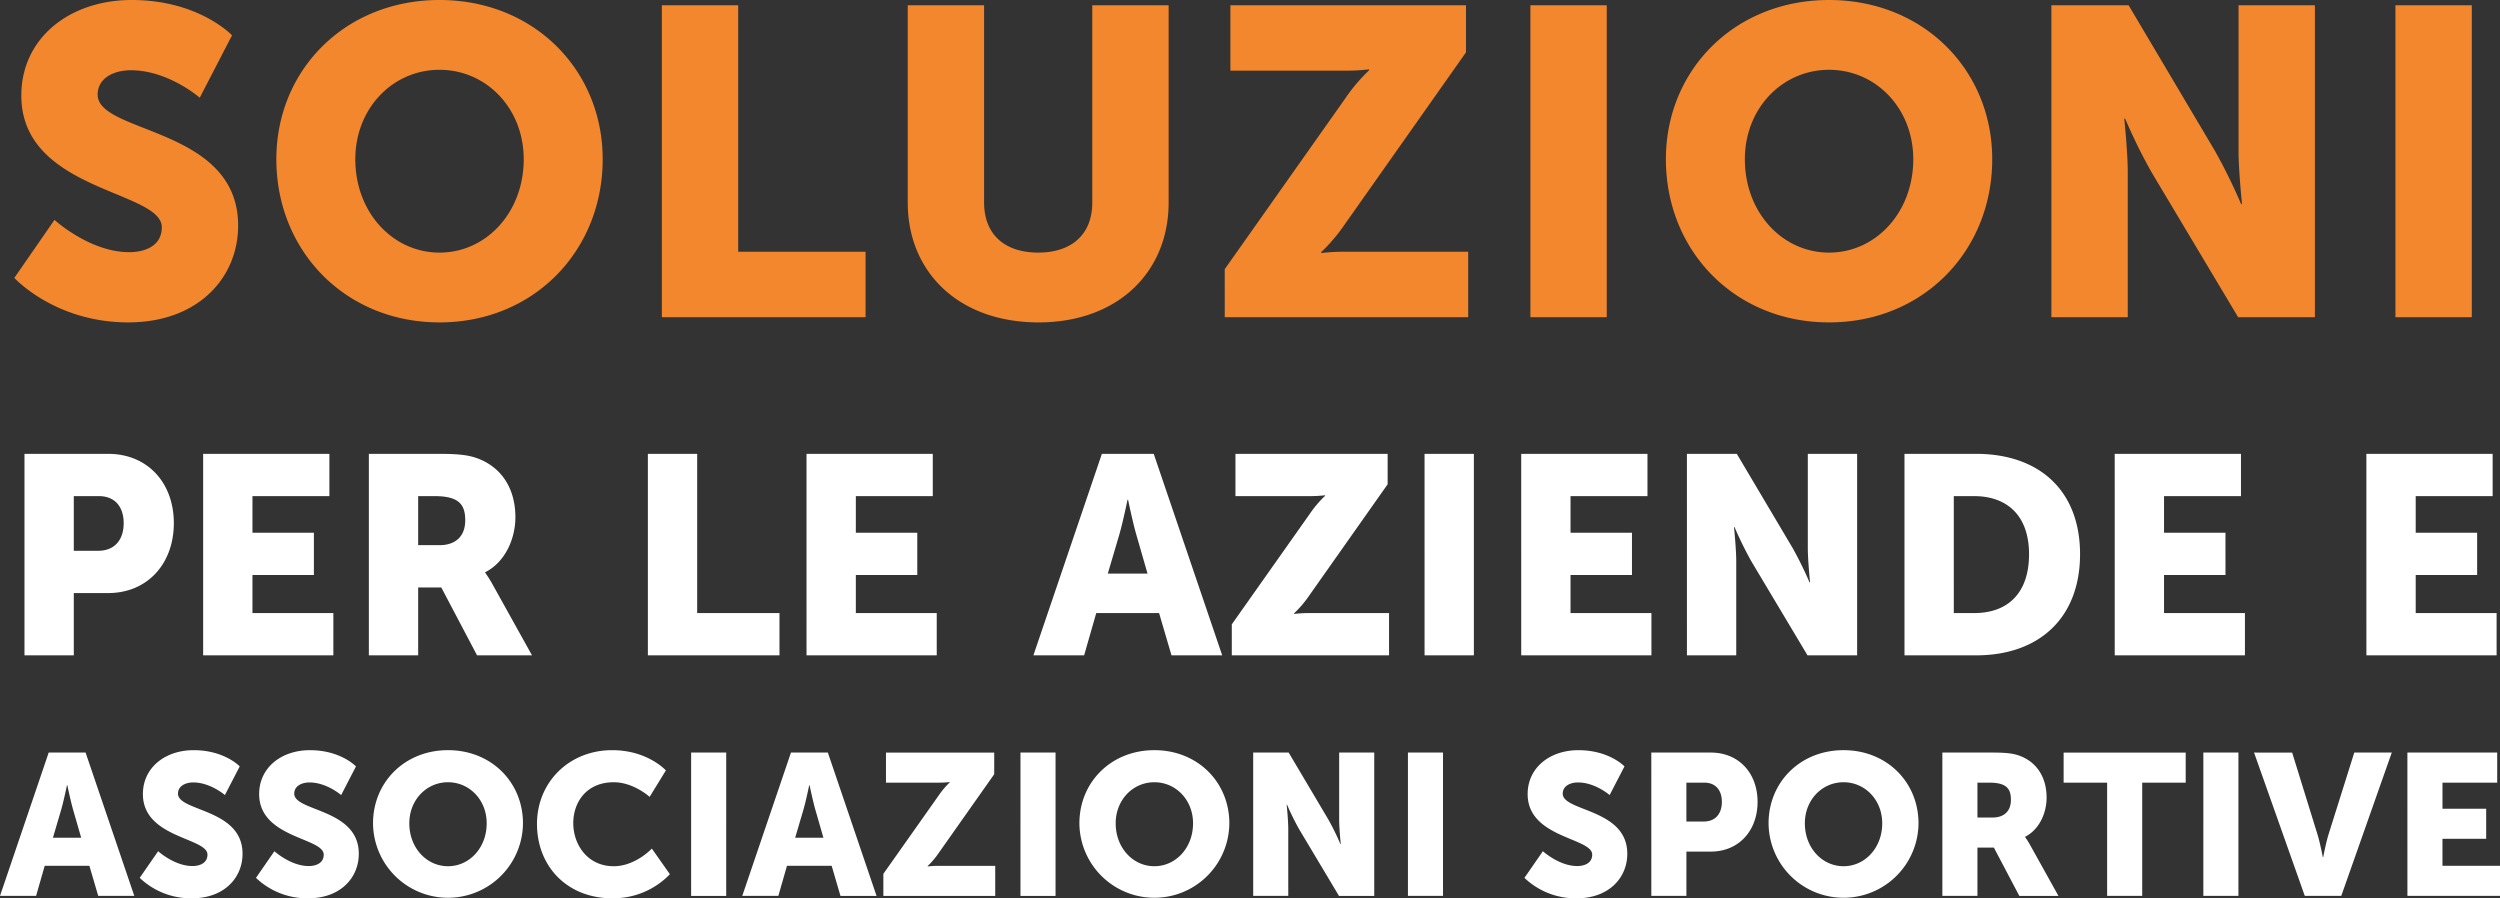 <?xml version="1.0" encoding="UTF-8"?> <svg xmlns="http://www.w3.org/2000/svg" xmlns:xlink="http://www.w3.org/1999/xlink" width="677.74" height="243.524" viewBox="0 0 677.74 243.524"><rect x="0" y="0" width="677.74" height="243.524" fill="#333333" stroke="none"/><defs><clipPath id="clip-path"><path id="Tracciato_343" data-name="Tracciato 343" d="M0,128.728H677.74V-114.8H0Z" transform="translate(0 114.796)" fill="none"></path></clipPath></defs><g id="Raggruppa_251" data-name="Raggruppa 251" transform="translate(0 114.796)"><g id="Raggruppa_250" data-name="Raggruppa 250" transform="translate(0 -114.796)" clip-path="url(#clip-path)"><g id="Raggruppa_247" data-name="Raggruppa 247" transform="translate(0 203.366)"><path id="Tracciato_340" data-name="Tracciato 340" d="M14.075,20.883h9.782L10.651-17.972h-10L-12.552,20.883H-2.77l2.336-8.15H11.685Zm-8.369-30s.87,4.238,1.576,6.684L9.457,5.124H1.795L4.022-2.429C4.729-4.874,5.6-9.113,5.6-9.113ZM25.323,15.993a20.066,20.066,0,0,0,14.183,5.541c8.749,0,13.693-5.6,13.693-12.062C53.2-2.81,35.7-1.941,35.7-6.83c0-2.174,2.174-3.044,4.13-3.044,4.673,0,8.585,3.424,8.585,3.424l4.022-7.771s-4.13-4.4-12.5-4.4c-7.718,0-13.749,4.729-13.749,11.9,0,11.956,17.5,11.793,17.5,16.411,0,2.338-2.119,3.1-4.075,3.1-4.89,0-9.292-4.02-9.292-4.02Zm31.517,0a20.066,20.066,0,0,0,14.183,5.541c8.749,0,13.693-5.6,13.693-12.062,0-12.283-17.5-11.413-17.5-16.3,0-2.174,2.174-3.044,4.13-3.044,4.673,0,8.585,3.424,8.585,3.424l4.022-7.771s-4.13-4.4-12.5-4.4c-7.718,0-13.749,4.729-13.749,11.9,0,11.956,17.5,11.793,17.5,16.411,0,2.338-2.119,3.1-4.075,3.1-4.89,0-9.292-4.02-9.292-4.02ZM88.576,1.212a20.324,20.324,0,0,0,40.647,0c0-11.139-8.587-19.835-20.325-19.835S88.576-9.928,88.576,1.212m9.835,0c0-6.358,4.673-11.139,10.488-11.139s10.488,4.782,10.488,11.139c0,6.629-4.673,11.629-10.488,11.629S98.41,7.841,98.41,1.212m34.616.163c0,11.519,8.205,20.159,20.378,20.159a21.318,21.318,0,0,0,15.649-6.521l-4.89-6.954s-4.457,4.782-10.327,4.782c-7.172,0-10.976-5.923-10.976-11.684,0-5.6,3.532-11.084,10.976-11.084,5.38,0,9.729,3.967,9.729,3.967l4.4-7.174s-4.945-5.488-14.563-5.488c-11.684,0-20.378,8.7-20.378,20m41.787,19.508h9.51V-17.972h-9.51Zm40.484,0h9.782L211.874-17.972h-10l-13.2,38.855h9.782l2.336-8.15h12.119Zm-8.369-30s.87,4.238,1.576,6.684l2.172,7.552h-7.662l2.23-7.552c.706-2.446,1.576-6.684,1.576-6.684Zm20,30h30.323v-8.15H241.923a25.911,25.911,0,0,0-2.989.161v-.108a21.516,21.516,0,0,0,2.989-3.532L256.976-12.1v-5.87H227.631v8.152h14.292a25.535,25.535,0,0,0,2.989-.163v.108a21.516,21.516,0,0,0-2.989,3.532l-15,21.248Zm37.168,0h9.51V-17.972h-9.51ZM280.069,1.212a20.324,20.324,0,0,0,40.647,0c0-11.139-8.585-19.835-20.325-19.835s-20.323,8.7-20.323,19.835m9.837,0c0-6.358,4.673-11.139,10.486-11.139S310.88-5.146,310.88,1.212c0,6.629-4.673,11.629-10.488,11.629s-10.486-5-10.486-11.629m37.277,19.671h9.51V2.788c0-2.446-.435-6.629-.435-6.629h.108a69.694,69.694,0,0,0,3.261,6.629l10.815,18.1H360V-17.972h-9.51V.179c0,2.446.435,6.629.435,6.629h-.108A69.69,69.69,0,0,0,347.56.179L336.8-17.972h-9.618Zm41.95,0h9.51V-17.972h-9.51Zm31.583-4.89A20.058,20.058,0,0,0,414.9,21.534c8.751,0,13.7-5.6,13.7-12.062,0-12.283-17.5-11.413-17.5-16.3,0-2.174,2.174-3.044,4.13-3.044,4.673,0,8.585,3.424,8.585,3.424l4.022-7.771s-4.13-4.4-12.5-4.4c-7.715,0-13.749,4.729-13.749,11.9,0,11.956,17.5,11.793,17.5,16.411,0,2.338-2.119,3.1-4.075,3.1-4.892,0-9.294-4.02-9.294-4.02Zm34.4,4.89h9.51V8.874h6.629c7.554,0,12.662-5.651,12.662-13.477S458.8-17.972,451.251-17.972H435.111ZM444.621.722V-9.819h4.837c3.152,0,4.782,2.119,4.782,5.216S452.61.722,449.295.722Zm22.279.49a20.324,20.324,0,0,0,40.647,0c0-11.139-8.585-19.835-20.323-19.835S466.9-9.928,466.9,1.212m9.837,0c0-6.358,4.673-11.139,10.488-11.139s10.488,4.782,10.488,11.139c0,6.629-4.673,11.629-10.488,11.629s-10.488-5-10.488-11.629m37.277,19.671h9.51V7.788h4.457l6.9,13.1h10.6L537.923,7.3a22.187,22.187,0,0,0-1.466-2.338V4.852c3.859-1.956,5.815-6.466,5.815-10.6,0-5.651-2.773-9.618-7.174-11.3-1.684-.651-3.585-.925-7.552-.925H514.013Zm9.51-21.248V-9.819h3.208c4.782,0,5.868,1.74,5.868,4.673,0,3.1-1.9,4.782-4.945,4.782Zm35.16,21.248h9.51v-30.7h11.79v-8.152H546.89v8.152h11.793Zm26.082,0h9.51V-17.972h-9.51Zm27.5,0h9.89l13.693-38.855H625.684L618.728,4.146c-.762,2.446-1.468,6.25-1.468,6.25h-.108s-.706-3.8-1.466-6.25l-6.848-22.117H598.514Zm27.822,0H665.19v-8.15h-15.6V5.4H661.44v-8.15H649.594V-9.819h14.835v-8.152H640.084Z" transform="translate(12.552 18.623)" fill="#fff"></path></g><g id="Raggruppa_248" data-name="Raggruppa 248" transform="translate(6.635 123.037)"><path id="Tracciato_341" data-name="Tracciato 341" d="M0,28.875H13.371V11.991H22.69c10.62,0,17.8-7.947,17.8-18.948S33.31-25.75,22.69-25.75H0ZM13.371.532V-14.29h6.8c4.432,0,6.723,2.978,6.723,7.334S24.6.532,19.941.532ZM48.437,28.875h35.3V17.416H61.806V7.1H78.461V-4.358H61.806V-14.29H82.663V-25.75H48.437Zm44.922,0H106.73V10.464h6.264l9.7,18.411h14.9l-10.622-19.1a31.294,31.294,0,0,0-2.062-3.284V6.338c5.424-2.751,8.176-9.092,8.176-14.9,0-7.947-3.9-13.524-10.085-15.891-2.37-.916-5.043-1.3-10.62-1.3H93.359ZM106.73-1V-14.29h4.508c6.723,0,8.25,2.444,8.25,6.57,0,4.355-2.673,6.723-6.952,6.723ZM169,28.875h35.677V17.416H182.367V-25.75H169Zm43.011,0h35.3V17.416H225.38V7.1h16.655V-4.358H225.38V-14.29h20.857V-25.75H212.009Zm98.94,0H324.7L306.136-25.75H292.08L273.514,28.875h13.753l3.284-11.46H307.59ZM299.185-13.3s1.222,5.959,2.215,9.4l3.057,10.62H293.684L296.817-3.9c.993-3.439,2.215-9.4,2.215-9.4ZM327.3,28.875H369.93V17.416H348.385a35.981,35.981,0,0,0-4.2.229v-.153a30.287,30.287,0,0,0,4.2-4.966L369.548-17.5v-8.25H328.292v11.46h20.094a36.026,36.026,0,0,0,4.2-.229v.153a30.16,30.16,0,0,0-4.2,4.966L327.3,20.47Zm52.256,0h13.371V-25.75H379.555Zm26.205,0h35.3V17.416H419.129V7.1h16.655V-4.358H419.129V-14.29h20.857V-25.75H405.76Zm44.922,0h13.371V3.434c0-3.437-.611-9.321-.611-9.321h.153a97.818,97.818,0,0,0,4.582,9.321l15.2,25.442h13.447V-25.75H483.457V-.234c0,3.439.611,9.321.611,9.321h-.153a97.83,97.83,0,0,0-4.582-9.321L464.206-25.75H450.682Zm58.98,0h19.406c17.189,0,28.191-10.238,28.191-27.427s-11-27.2-28.191-27.2H509.662Zm13.369-11.46V-14.29h5.5c9.016,0,14.9,5.348,14.9,15.738,0,10.467-5.653,15.968-14.9,15.968Zm43.624,11.46h35.3V17.416H580.026V7.1h16.655V-4.358H580.026V-14.29h20.857V-25.75H566.655Zm68.227,0h35.3V17.416H648.253V7.1h16.655V-4.358H648.253V-14.29H669.11V-25.75H634.882Z" transform="translate(0 25.75)" fill="#fff"></path></g><g id="Raggruppa_249" data-name="Raggruppa 249" transform="translate(3.884 0)"><path id="Tracciato_342" data-name="Tracciato 342" d="M0,39.824S11,51.888,30.868,51.888c19.043,0,29.805-12.183,29.805-26.256C60.673-1.1,22.59.8,22.59-9.85c0-4.731,4.731-6.623,8.988-6.623,10.172,0,18.687,7.45,18.687,7.45l8.753-16.914s-8.99-9.578-27.2-9.578c-16.793,0-29.922,10.289-29.922,25.9,0,26.021,38.083,25.666,38.083,35.72,0,5.085-4.612,6.742-8.869,6.742-10.645,0-20.225-8.753-20.225-8.753ZM71.034,7.654c0,24.837,18.687,44.235,44.235,44.235S159.5,32.491,159.5,7.654c0-24.245-18.687-43.168-44.233-43.168S71.034-16.591,71.034,7.654m21.407,0c0-13.838,10.172-24.245,22.828-24.245S138.095-6.184,138.095,7.654c0,14.43-10.172,25.31-22.826,25.31S92.441,22.083,92.441,7.654m83.1,42.816h55.232V32.728H196.239V-34.095h-20.7ZM242.2,19.364c0,19.041,13.956,32.525,35.482,32.525,21.29,0,35.246-13.483,35.246-32.525V-34.095h-20.7V19.364c0,8.869-5.8,13.6-14.667,13.6S262.9,28.233,262.9,19.364V-34.095H242.2Zm85.937,31.106h66V32.728H360.778a55.759,55.759,0,0,0-6.5.354v-.235a46.861,46.861,0,0,0,6.5-7.688l32.762-46.481V-34.095H329.673v17.739h31.106a55.823,55.823,0,0,0,6.506-.354v.238a46.923,46.923,0,0,0-6.506,7.688L328.135,37.459Zm82.863,0h20.7V-34.095H411ZM447.733,7.654c0,24.837,18.687,44.235,44.233,44.235S536.2,32.491,536.2,7.654c0-24.245-18.687-43.168-44.235-43.168S447.733-16.591,447.733,7.654m21.407,0c0-13.838,10.172-24.245,22.826-24.245S514.794-6.184,514.794,7.654c0,14.43-10.172,25.31-22.828,25.31S469.14,22.083,469.14,7.654m83.1,42.816h20.7V11.084c0-5.323-.946-14.43-.946-14.43h.238a151.2,151.2,0,0,0,7.1,14.43L602.86,50.469h20.815V-34.095h-20.7v39.5c0,5.323.946,14.43.946,14.43h-.235a151.205,151.205,0,0,0-7.1-14.43l-23.418-39.5H552.238Zm93.27,0h20.7V-34.095h-20.7Z" transform="translate(0 35.514)" fill="#f2872d"></path></g></g></g></svg> 